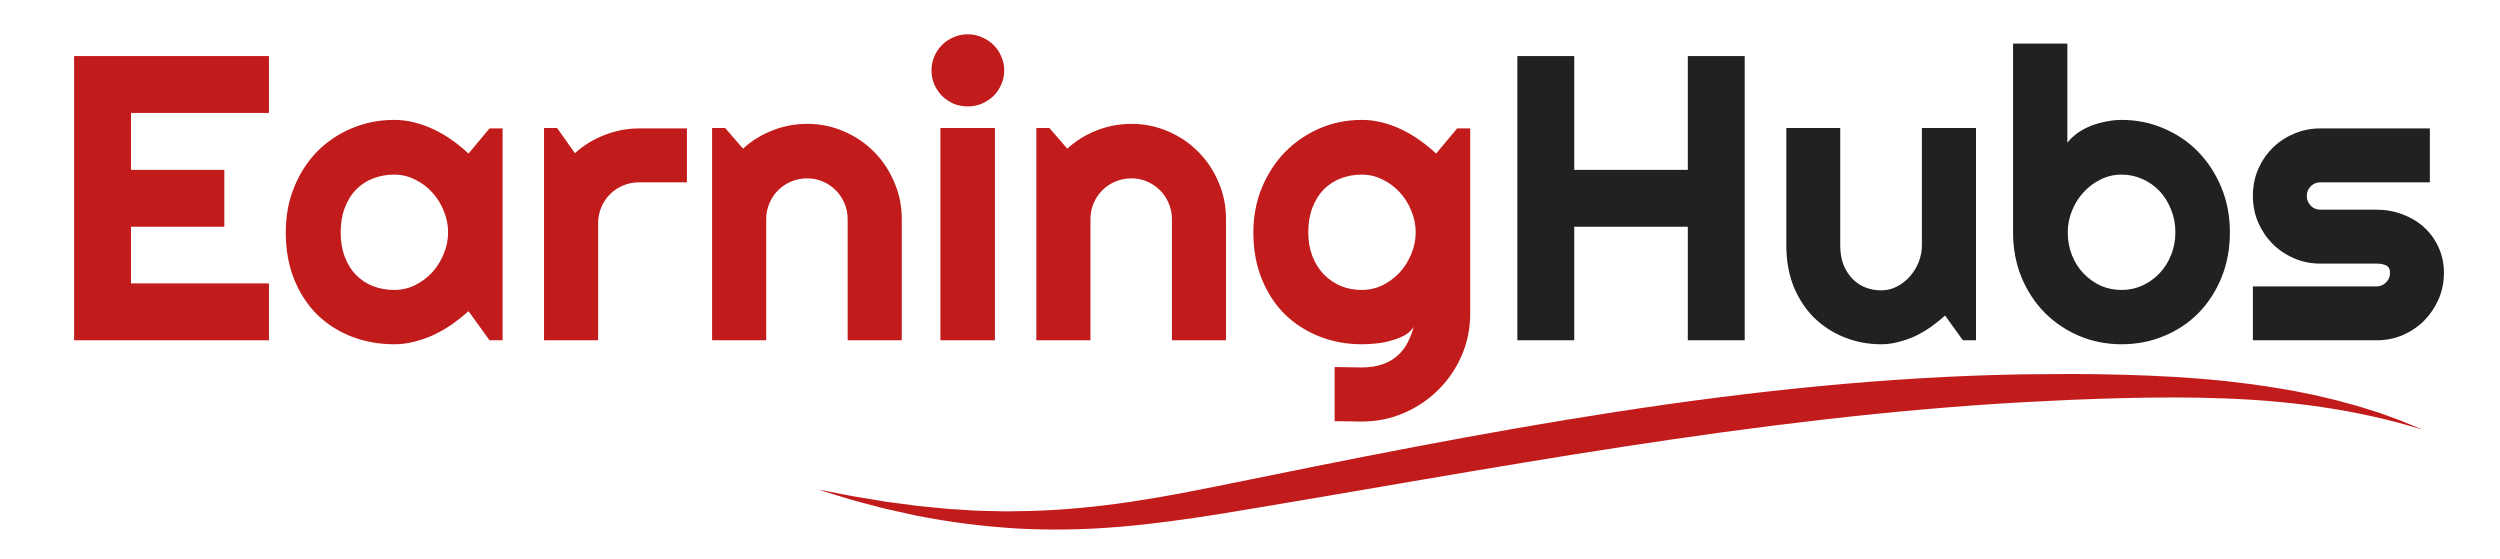 <svg width="742" height="166" viewBox="0 0 742 166" fill="none" xmlns="http://www.w3.org/2000/svg">
<g clip-path="url(#clip0_3466_34)">
<path d="M242.751 145.283C247.703 146.166 252.584 147.293 257.549 148L261.252 148.62L263.101 148.93L264.959 149.177L272.385 150.157L279.828 150.881C281.065 151.028 282.307 151.103 283.552 151.174L287.276 151.409C289.754 151.61 292.241 151.627 294.723 151.694C295.964 151.719 297.201 151.769 298.442 151.773L302.162 151.723C312.075 151.622 321.946 150.814 331.763 149.474L335.44 148.963L339.118 148.377L342.791 147.791L346.464 147.138L350.134 146.48L353.803 145.768L361.145 144.324C400.399 136.313 439.816 128.369 479.594 122.256C519.36 116.13 559.561 111.829 599.914 111.105C604.958 111.05 610.003 111.008 615.039 111C620.071 111.033 625.111 111.067 630.156 111.226C640.241 111.494 650.343 112.043 660.407 113.081C662.923 113.374 665.434 113.667 667.942 113.99C670.445 114.367 672.953 114.677 675.448 115.104C677.939 115.543 680.438 115.912 682.916 116.439L686.632 117.189C687.869 117.44 689.093 117.767 690.326 118.052L694.008 118.939L697.66 119.944C700.101 120.577 702.503 121.364 704.906 122.126L706.705 122.708L708.483 123.357L712.031 124.655C714.383 125.543 716.689 126.565 719.004 127.528C699.799 121.557 679.922 118.96 660.038 118.244C650.087 117.867 640.123 117.913 630.152 118.156C625.166 118.282 620.176 118.454 615.181 118.65L600.228 119.387C560.37 121.64 520.727 126.598 481.205 132.674C441.666 138.738 402.269 145.944 362.617 152.456C352.675 154.043 342.644 155.487 332.517 156.333C322.395 157.196 312.192 157.43 302.049 156.869C291.909 156.27 281.837 154.993 271.932 153.025L264.544 151.384L262.699 150.973L260.87 150.5L257.214 149.545L253.57 148.57C252.354 148.247 251.158 147.849 249.955 147.494C247.548 146.769 245.145 146.028 242.751 145.274V145.283Z" fill="#C21B1B"/>
<path d="M79.817 101H21.992V16.645H79.817V33.528H38.875V50.411H66.582V67.293H38.875V84.117H79.817V101ZM149.172 101H145.289L139.054 92.353C137.524 93.725 135.897 95.019 134.171 96.235C132.485 97.412 130.701 98.451 128.818 99.353C126.936 100.216 124.995 100.902 122.995 101.412C121.034 101.922 119.034 102.176 116.995 102.176C112.563 102.176 108.387 101.431 104.465 99.941C100.582 98.451 97.171 96.294 94.229 93.47C91.327 90.608 89.033 87.117 87.347 83C85.66 78.882 84.817 74.195 84.817 68.941C84.817 64.038 85.66 59.548 87.347 55.47C89.033 51.352 91.327 47.822 94.229 44.881C97.171 41.94 100.582 39.665 104.465 38.057C108.387 36.41 112.563 35.587 116.995 35.587C119.034 35.587 121.053 35.842 123.053 36.352C125.054 36.861 126.995 37.567 128.877 38.469C130.76 39.371 132.544 40.43 134.23 41.646C135.956 42.861 137.564 44.175 139.054 45.587L145.289 38.116H149.172V101ZM132.995 68.941C132.995 66.744 132.563 64.627 131.701 62.587C130.877 60.509 129.74 58.685 128.289 57.117C126.838 55.509 125.132 54.234 123.171 53.293C121.25 52.313 119.191 51.822 116.995 51.822C114.798 51.822 112.72 52.195 110.759 52.94C108.837 53.685 107.151 54.783 105.7 56.234C104.288 57.685 103.171 59.489 102.347 61.646C101.524 63.764 101.112 66.195 101.112 68.941C101.112 71.686 101.524 74.137 102.347 76.294C103.171 78.411 104.288 80.196 105.7 81.647C107.151 83.098 108.837 84.196 110.759 84.941C112.72 85.686 114.798 86.058 116.995 86.058C119.191 86.058 121.25 85.588 123.171 84.647C125.132 83.666 126.838 82.392 128.289 80.823C129.74 79.215 130.877 77.392 131.701 75.352C132.563 73.274 132.995 71.137 132.995 68.941ZM177.525 101H161.466V37.999H165.349L170.643 45.469C173.231 43.116 176.172 41.312 179.466 40.057C182.761 38.763 186.172 38.116 189.702 38.116H203.879V54.117H189.702C188.016 54.117 186.427 54.43 184.937 55.058C183.447 55.685 182.153 56.548 181.055 57.646C179.957 58.744 179.094 60.038 178.466 61.529C177.839 63.019 177.525 64.607 177.525 66.293V101ZM227.409 101H211.35V37.999H215.232L220.526 44.116C223.114 41.763 226.036 39.959 229.291 38.705C232.585 37.41 236.017 36.763 239.585 36.763C243.429 36.763 247.056 37.508 250.468 38.999C253.88 40.45 256.86 42.469 259.409 45.058C261.958 47.607 263.958 50.607 265.41 54.058C266.9 57.47 267.645 61.117 267.645 64.999V101H251.586V64.999C251.586 63.352 251.272 61.803 250.644 60.352C250.017 58.862 249.154 57.568 248.056 56.47C246.958 55.372 245.684 54.509 244.233 53.881C242.782 53.254 241.233 52.94 239.585 52.94C237.899 52.94 236.311 53.254 234.821 53.881C233.33 54.509 232.036 55.372 230.938 56.47C229.84 57.568 228.977 58.862 228.35 60.352C227.722 61.803 227.409 63.352 227.409 64.999V101ZM298.057 20.881C298.057 22.371 297.763 23.763 297.175 25.057C296.626 26.351 295.861 27.489 294.881 28.469C293.9 29.41 292.743 30.175 291.41 30.763C290.116 31.312 288.724 31.587 287.233 31.587C285.743 31.587 284.331 31.312 282.998 30.763C281.704 30.175 280.567 29.41 279.586 28.469C278.645 27.489 277.88 26.351 277.292 25.057C276.743 23.763 276.469 22.371 276.469 20.881C276.469 19.43 276.743 18.057 277.292 16.763C277.88 15.43 278.645 14.292 279.586 13.351C280.567 12.371 281.704 11.606 282.998 11.057C284.331 10.469 285.743 10.175 287.233 10.175C288.724 10.175 290.116 10.469 291.41 11.057C292.743 11.606 293.9 12.371 294.881 13.351C295.861 14.292 296.626 15.43 297.175 16.763C297.763 18.057 298.057 19.43 298.057 20.881ZM295.292 101H279.116V37.999H295.292V101ZM323.646 101H307.587V37.999H311.469L316.764 44.116C319.352 41.763 322.273 39.959 325.528 38.705C328.823 37.41 332.254 36.763 335.823 36.763C339.666 36.763 343.294 37.508 346.705 38.999C350.117 40.45 353.098 42.469 355.647 45.058C358.196 47.607 360.196 50.607 361.647 54.058C363.137 57.47 363.882 61.117 363.882 64.999V101H347.823V64.999C347.823 63.352 347.509 61.803 346.882 60.352C346.254 58.862 345.392 57.568 344.294 56.47C343.195 55.372 341.921 54.509 340.47 53.881C339.019 53.254 337.47 52.94 335.823 52.94C334.136 52.94 332.548 53.254 331.058 53.881C329.568 54.509 328.274 55.372 327.176 56.47C326.077 57.568 325.215 58.862 324.587 60.352C323.96 61.803 323.646 63.352 323.646 64.999V101ZM420.178 68.941C420.178 66.744 419.746 64.627 418.883 62.587C418.06 60.509 416.923 58.685 415.472 57.117C414.021 55.509 412.315 54.234 410.354 53.293C408.432 52.313 406.373 51.822 404.177 51.822C401.981 51.822 399.903 52.195 397.942 52.94C396.02 53.685 394.334 54.783 392.883 56.234C391.471 57.685 390.353 59.489 389.53 61.646C388.706 63.764 388.294 66.195 388.294 68.941C388.294 71.568 388.706 73.941 389.53 76.058C390.353 78.137 391.471 79.921 392.883 81.411C394.334 82.902 396.02 84.058 397.942 84.882C399.903 85.666 401.981 86.058 404.177 86.058C406.373 86.058 408.432 85.588 410.354 84.647C412.315 83.666 414.021 82.392 415.472 80.823C416.923 79.215 418.06 77.392 418.883 75.352C419.746 73.274 420.178 71.137 420.178 68.941ZM436.354 93.059C436.354 97.49 435.511 101.647 433.825 105.53C432.139 109.412 429.825 112.804 426.884 115.706C423.982 118.608 420.57 120.902 416.648 122.589C412.766 124.275 408.609 125.118 404.177 125.118L396.118 125.001V108.941L404.06 109.059C406.569 109.059 408.707 108.726 410.471 108.059C412.236 107.432 413.726 106.549 414.942 105.412C416.158 104.314 417.119 103.039 417.825 101.588C418.57 100.137 419.158 98.608 419.589 97C418.962 98.019 418.06 98.863 416.883 99.529C415.707 100.157 414.393 100.667 412.942 101.059C411.53 101.49 410.04 101.784 408.471 101.941C406.942 102.098 405.511 102.176 404.177 102.176C399.746 102.176 395.569 101.412 391.648 99.882C387.765 98.353 384.353 96.176 381.412 93.353C378.51 90.49 376.216 87 374.529 82.882C372.843 78.764 372 74.117 372 68.941C372 64.195 372.843 59.783 374.529 55.705C376.216 51.626 378.51 48.097 381.412 45.116C384.353 42.136 387.765 39.803 391.648 38.116C395.569 36.43 399.746 35.587 404.177 35.587C406.216 35.587 408.236 35.842 410.236 36.352C412.236 36.861 414.177 37.567 416.06 38.469C417.942 39.371 419.727 40.43 421.413 41.646C423.138 42.861 424.746 44.175 426.236 45.587L432.472 38.116H436.354V93.059Z" fill="#C21B1B"/>
<path d="M467.237 101H450.355V16.645H467.237V50.411H500.944V16.645H517.827V101H500.944V67.293H467.237V101ZM577.299 93.647C576.004 94.823 574.612 95.941 573.122 97C571.671 98.019 570.142 98.921 568.534 99.706C566.926 100.451 565.259 101.039 563.534 101.471C561.847 101.941 560.122 102.176 558.357 102.176C554.475 102.176 550.827 101.49 547.416 100.118C544.004 98.745 541.004 96.804 538.415 94.294C535.866 91.745 533.847 88.666 532.356 85.058C530.905 81.411 530.18 77.333 530.18 72.823V37.999H546.18V72.823C546.18 74.941 546.494 76.843 547.121 78.529C547.788 80.176 548.671 81.568 549.769 82.706C550.867 83.843 552.141 84.706 553.592 85.294C555.082 85.882 556.671 86.176 558.357 86.176C560.004 86.176 561.553 85.804 563.004 85.058C564.494 84.274 565.789 83.254 566.887 82C567.985 80.745 568.847 79.333 569.475 77.764C570.102 76.156 570.416 74.509 570.416 72.823V37.999H586.475V101H582.593L577.299 93.647ZM661.83 68.941C661.83 73.882 660.987 78.392 659.3 82.47C657.614 86.549 655.32 90.059 652.418 93C649.516 95.902 646.104 98.157 642.182 99.765C638.3 101.373 634.123 102.176 629.653 102.176C625.221 102.176 621.045 101.353 617.123 99.706C613.241 98.059 609.829 95.765 606.887 92.823C603.985 89.882 601.691 86.392 600.005 82.353C598.319 78.274 597.475 73.803 597.475 68.941V12.939H613.593V42.352C614.456 41.254 615.495 40.273 616.711 39.41C617.966 38.548 619.299 37.842 620.711 37.293C622.162 36.744 623.653 36.332 625.182 36.057C626.711 35.744 628.202 35.587 629.653 35.587C634.123 35.587 638.3 36.43 642.182 38.116C646.104 39.763 649.516 42.077 652.418 45.058C655.32 48.038 657.614 51.568 659.3 55.646C660.987 59.685 661.83 64.117 661.83 68.941ZM645.653 68.941C645.653 66.509 645.222 64.254 644.359 62.176C643.535 60.058 642.398 58.234 640.947 56.705C639.496 55.175 637.79 53.979 635.829 53.117C633.908 52.254 631.849 51.822 629.653 51.822C627.457 51.822 625.378 52.313 623.417 53.293C621.496 54.234 619.809 55.509 618.358 57.117C616.907 58.685 615.77 60.509 614.946 62.587C614.123 64.627 613.711 66.744 613.711 68.941C613.711 71.372 614.123 73.627 614.946 75.705C615.77 77.784 616.907 79.588 618.358 81.117C619.809 82.647 621.496 83.862 623.417 84.764C625.378 85.627 627.457 86.058 629.653 86.058C631.849 86.058 633.908 85.627 635.829 84.764C637.79 83.862 639.496 82.647 640.947 81.117C642.398 79.588 643.535 77.784 644.359 75.705C645.222 73.627 645.653 71.372 645.653 68.941ZM705.36 101H668.654V85H705.36C706.458 85 707.399 84.608 708.184 83.823C708.968 83.039 709.36 82.098 709.36 81C709.36 79.862 708.968 79.117 708.184 78.764C707.399 78.411 706.458 78.235 705.36 78.235H688.654C685.87 78.235 683.262 77.705 680.83 76.647C678.399 75.588 676.281 74.156 674.477 72.352C672.673 70.509 671.242 68.372 670.183 65.94C669.163 63.509 668.654 60.901 668.654 58.117C668.654 55.332 669.163 52.724 670.183 50.293C671.242 47.862 672.673 45.744 674.477 43.94C676.281 42.136 678.399 40.724 680.83 39.705C683.262 38.646 685.87 38.116 688.654 38.116H721.184V54.117H688.654C687.556 54.117 686.615 54.509 685.83 55.293C685.046 56.078 684.654 57.019 684.654 58.117C684.654 59.254 685.046 60.234 685.83 61.058C686.615 61.842 687.556 62.234 688.654 62.234H705.36C708.105 62.234 710.694 62.705 713.125 63.646C715.556 64.548 717.674 65.823 719.478 67.47C721.282 69.117 722.714 71.097 723.772 73.411C724.831 75.725 725.361 78.254 725.361 81C725.361 83.784 724.831 86.392 723.772 88.823C722.714 91.216 721.282 93.333 719.478 95.176C717.674 96.98 715.556 98.412 713.125 99.471C710.694 100.49 708.105 101 705.36 101Z" fill="#212121"/>
</g>
<defs>
<clipPath id="clip0_3466_34">
<rect width="742" height="166" fill="white"/>
</clipPath>
</defs>
</svg>
